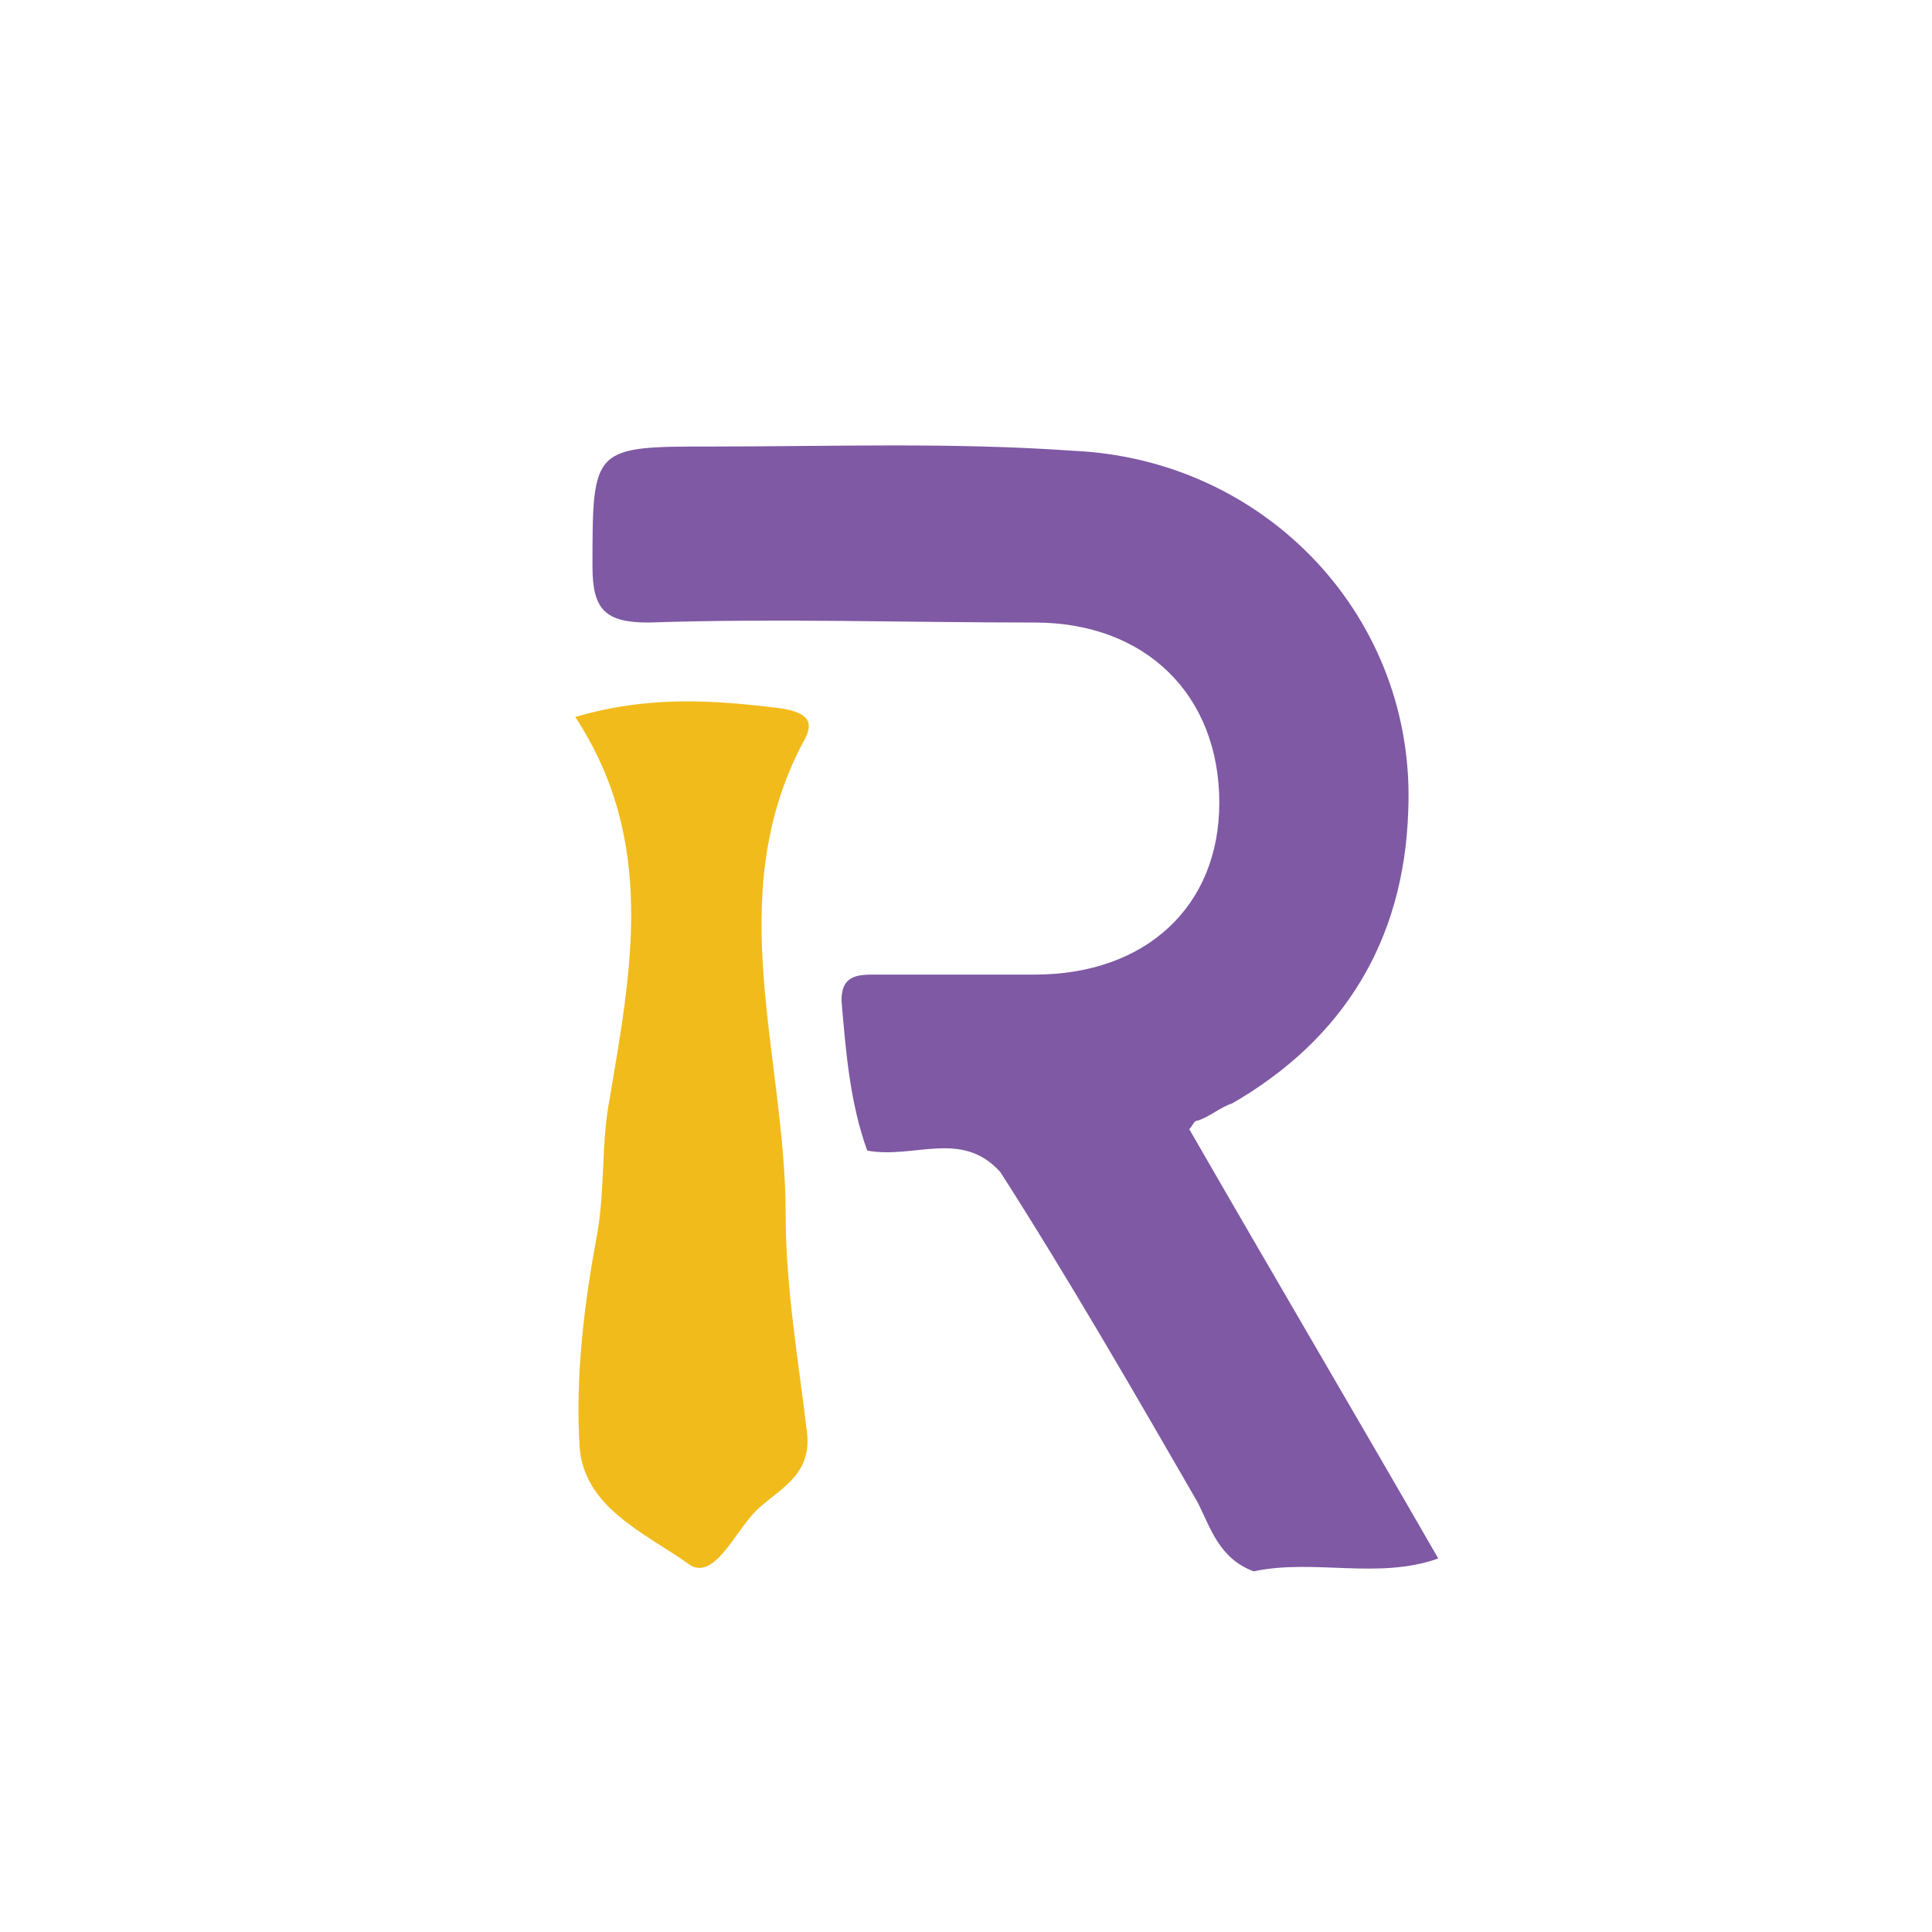 <svg xmlns="http://www.w3.org/2000/svg" xmlns:xlink="http://www.w3.org/1999/xlink" id="Layer_1" x="0px" y="0px" viewBox="0 0 45 45" style="enable-background:new 0 0 45 45;" xml:space="preserve"> <style> .st0{fill:#FFFFFF;} .st1{fill:#7F59A4;} .st2{fill:#F1BB1B;} </style> <rect class="st0" width="45" height="45"></rect> <g> <g> <path class="st1" d="M20.2,26.8c-0.4-1.1-0.5-2.3-0.6-3.5c0-0.6,0.4-0.6,0.8-0.6c1.2,0,2.5,0,3.7,0c2.6,0,4.3-1.6,4.3-4 c0-2.5-1.7-4.2-4.3-4.2c-3,0-6-0.1-9,0c-1,0-1.3-0.3-1.3-1.3c0-2.8,0-2.8,2.8-2.8c2.8,0,5.6-0.1,8.4,0.1c4.5,0.2,8,3.9,7.8,8.4 c-0.1,3-1.5,5.3-4.1,6.8c-0.3,0.1-0.5,0.3-0.8,0.4c-0.1,0-0.1,0.1-0.2,0.2c1.9,3.3,3.9,6.7,5.8,10c-1.4,0.5-2.9,0-4.3,0.3 c-0.8-0.3-1-1-1.3-1.6c-1.5-2.6-3-5.2-4.6-7.7C22.4,26.3,21.3,27,20.2,26.8z"></path> <path class="st2" d="M13.4,16.7c1.7-0.5,3.2-0.4,4.8-0.2c0.6,0.1,0.8,0.3,0.5,0.8c-1.9,3.6-0.4,7.3-0.4,11c0,1.7,0.3,3.4,0.5,5.1 c0.1,1-0.7,1.3-1.2,1.8c-0.5,0.5-1,1.7-1.6,1.2c-1-0.7-2.4-1.3-2.5-2.7c-0.1-1.6,0.1-3.3,0.4-4.9c0.2-1.1,0.1-2.2,0.3-3.2 C14.7,22.6,15.3,19.6,13.4,16.7z"></path> </g> </g> </svg>